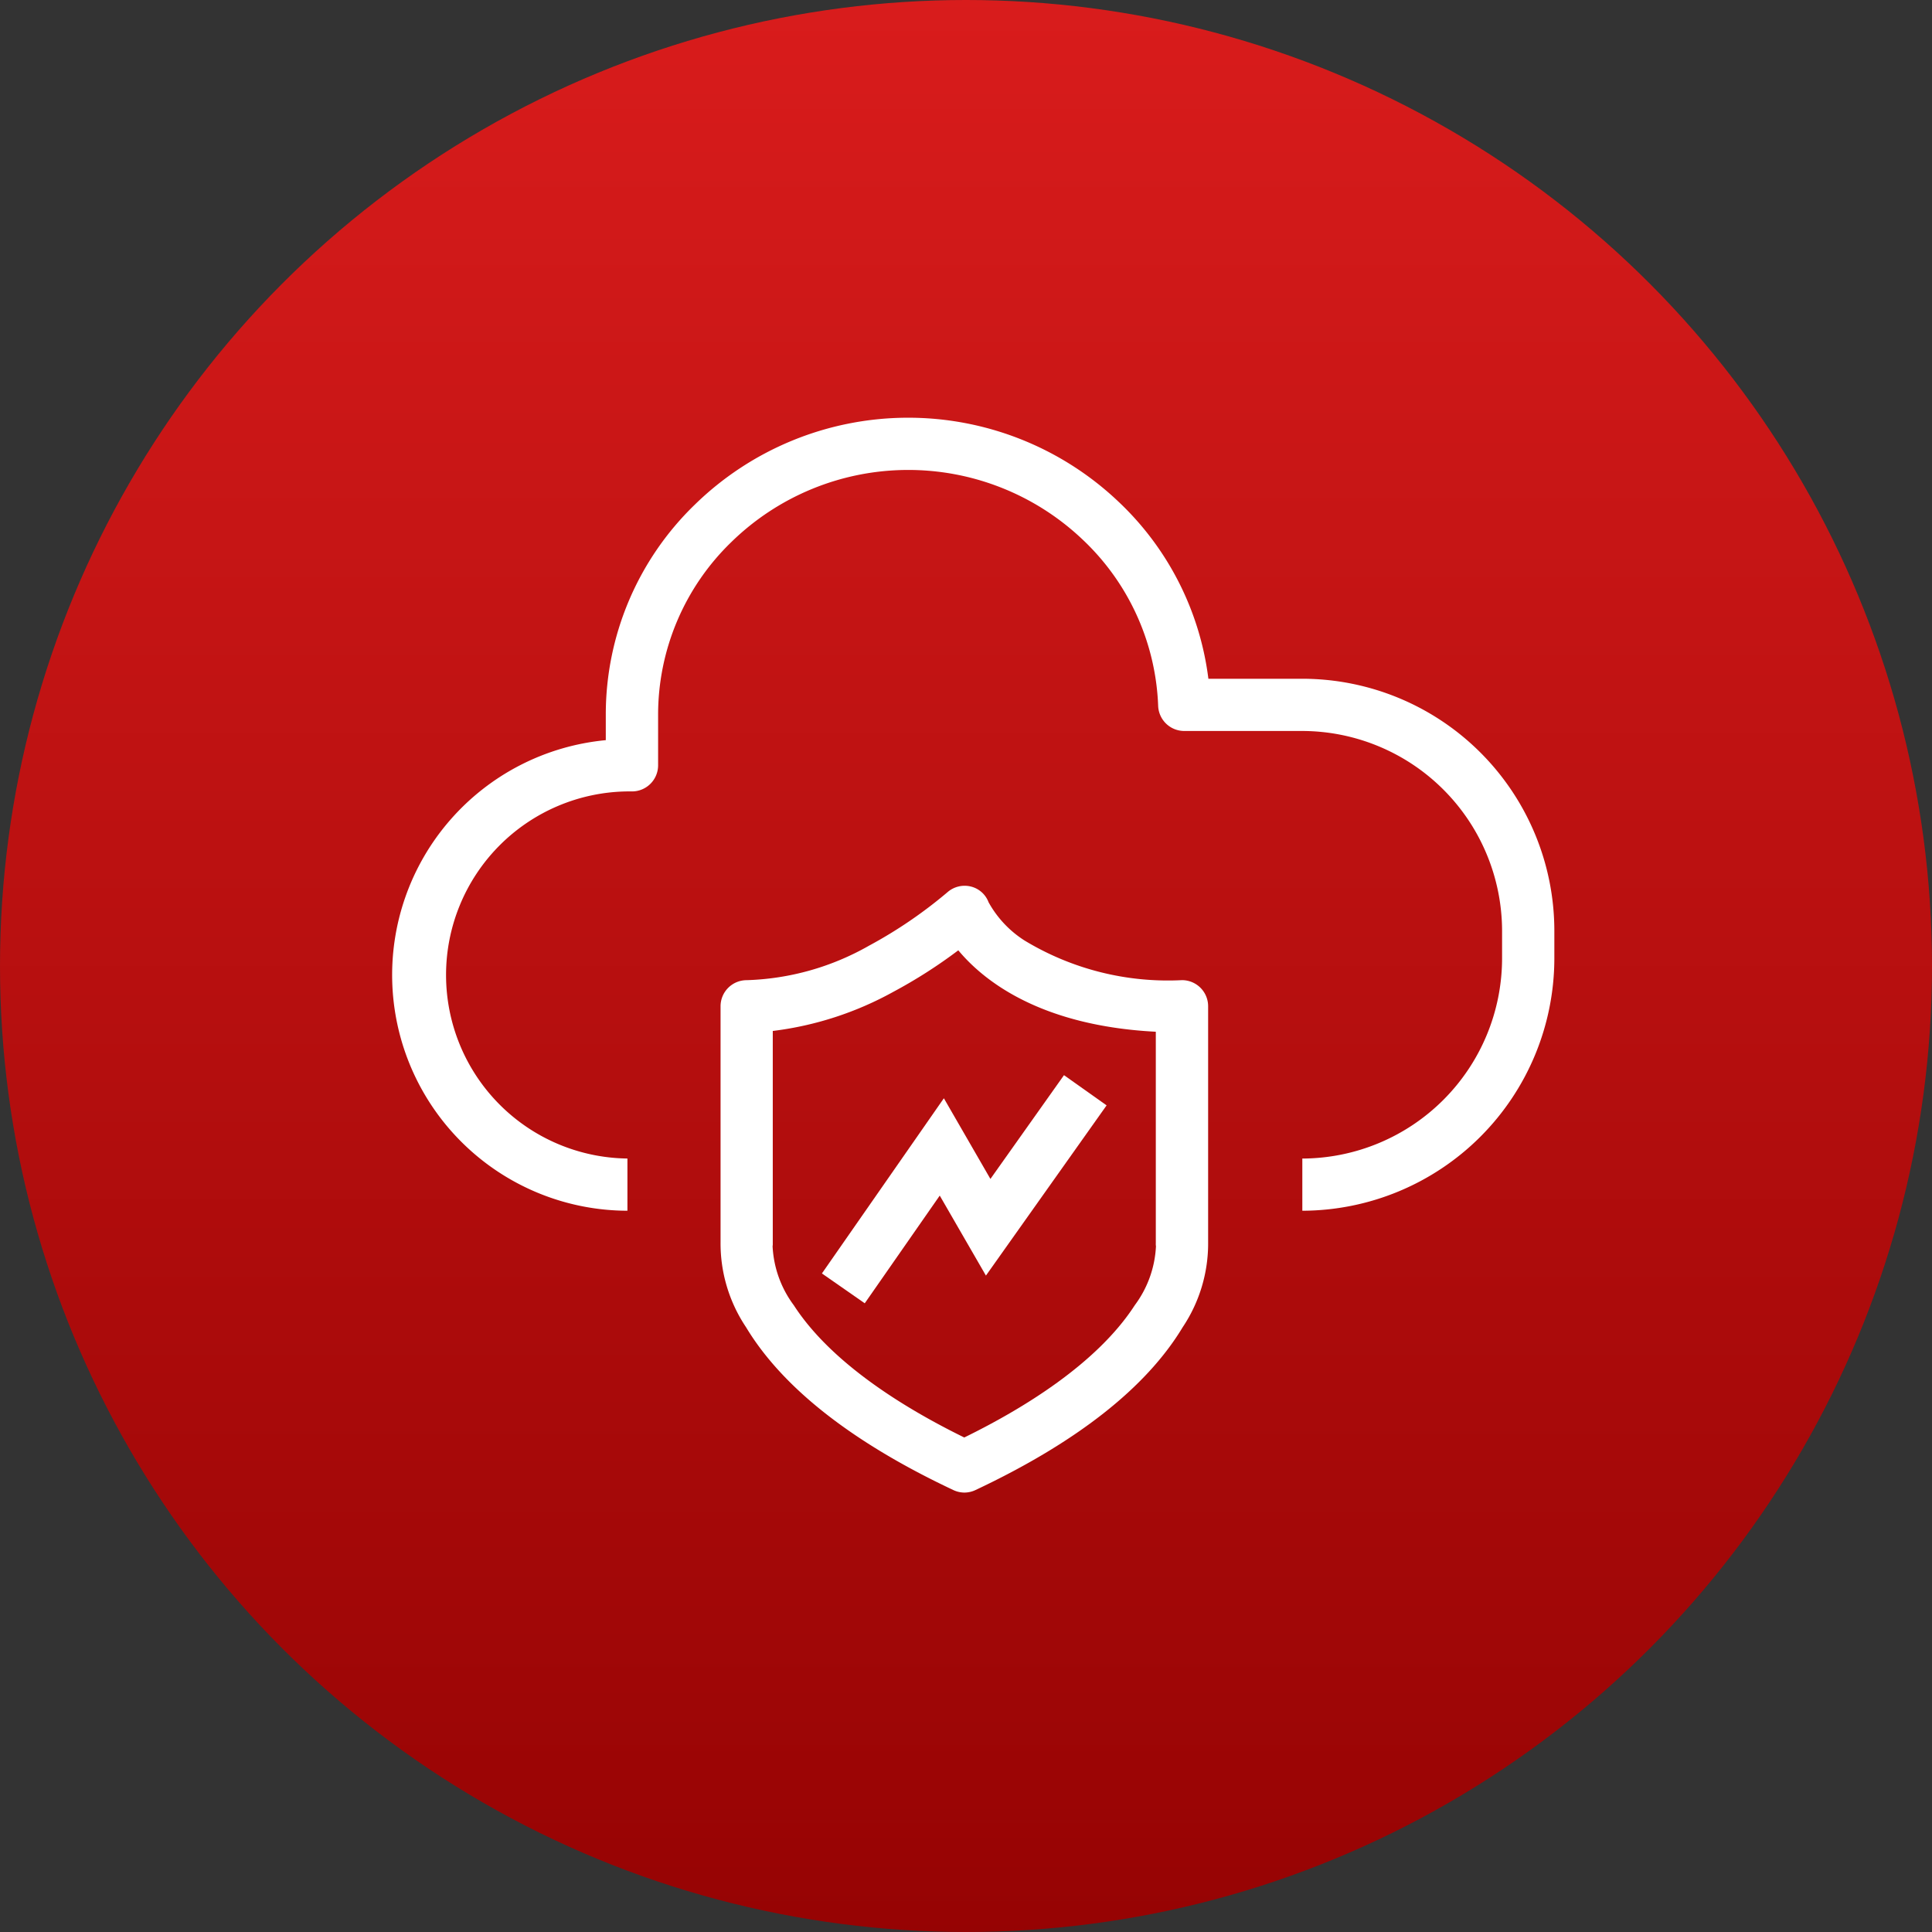 <svg xmlns="http://www.w3.org/2000/svg" xmlns:xlink="http://www.w3.org/1999/xlink" width="74" height="74" viewBox="0 0 74 74"><rect x="0" y="0" width="74" height="74" fill="#333333" stroke="none"/><defs><linearGradient id="linear-gradient" x1="0.5" y1="1" x2="0.5" gradientUnits="objectBoundingBox"><stop offset="0" stop-color="#960303"></stop><stop offset="1" stop-color="#d91c1c"></stop></linearGradient></defs><g id="related-icon-advanced-threat-detection-for-microsoft-365" transform="translate(-833.767 -548.584)"><circle id="bg" cx="37" cy="37" r="37" transform="translate(833.767 548.584)" fill="url(#linear-gradient)"></circle><g id="icon" transform="translate(0.266 2.584)"><path id="Path_252" data-name="Path 252" d="M35.133,30.625v-2a7.676,7.676,0,0,0,7.651-7.651V19.892a7.67,7.67,0,0,0-7.651-7.644H30.611a1,1,0,0,1-1-.964A9.222,9.222,0,0,0,26.7,4.9a9.695,9.695,0,0,0-13.434.109,9.2,9.2,0,0,0-2.808,6.606v1.948a1,1,0,0,1-1,1H9.283a7.031,7.031,0,0,0,0,14.061v2A9.032,9.032,0,0,1,8.454,12.6v-.985a11.179,11.179,0,0,1,3.409-8.035,11.695,11.695,0,0,1,16.21-.132,11.236,11.236,0,0,1,3.462,6.8h3.6a9.659,9.659,0,0,1,9.651,9.644v1.081a9.676,9.676,0,0,1-9.651,9.651Z" transform="translate(848.25 561.75)" fill="#fff"></path><path id="Path_272" data-name="Path 272" d="M9.592,23.481a1,1,0,0,1-.426-.1c-3.87-1.823-6.539-3.92-7.933-6.234a5.765,5.765,0,0,1-.976-3.262V4.855a1,1,0,0,1,1-1A10.069,10.069,0,0,0,5.938,2.537,17.483,17.483,0,0,0,8.948.486a1,1,0,0,1,.9-.217.972.972,0,0,1,.674.6,4.069,4.069,0,0,0,1.376,1.465,10.6,10.6,0,0,0,6.034,1.52,1,1,0,0,1,1,1v9.034a5.765,5.765,0,0,1-.976,3.262c-1.394,2.314-4.063,4.411-7.934,6.234A1,1,0,0,1,9.592,23.481ZM2.25,14.047a4.113,4.113,0,0,0,.813,2.26c1.439,2.226,4.262,3.954,6.529,5.064,2.267-1.11,5.09-2.838,6.529-5.064a4.112,4.112,0,0,0,.813-2.26.544.544,0,0,1-.006-.116V5.83c-4.42-.228-6.59-1.948-7.565-3.119A19.018,19.018,0,0,1,6.877,4.3a12.731,12.731,0,0,1-4.62,1.5v8.129A.544.544,0,0,1,2.25,14.047Z" transform="translate(860.843 579.688)" fill="#fff"></path><path id="Path_273" data-name="Path 273" d="M1103.107,368.262l-1.641-1.143,4.671-6.71,1.783,3.09,2.818-3.975,1.632,1.157-4.622,6.52-1.769-3.064Z" transform="translate(-236.484 227.657)" fill="#fff"></path></g></g></svg>